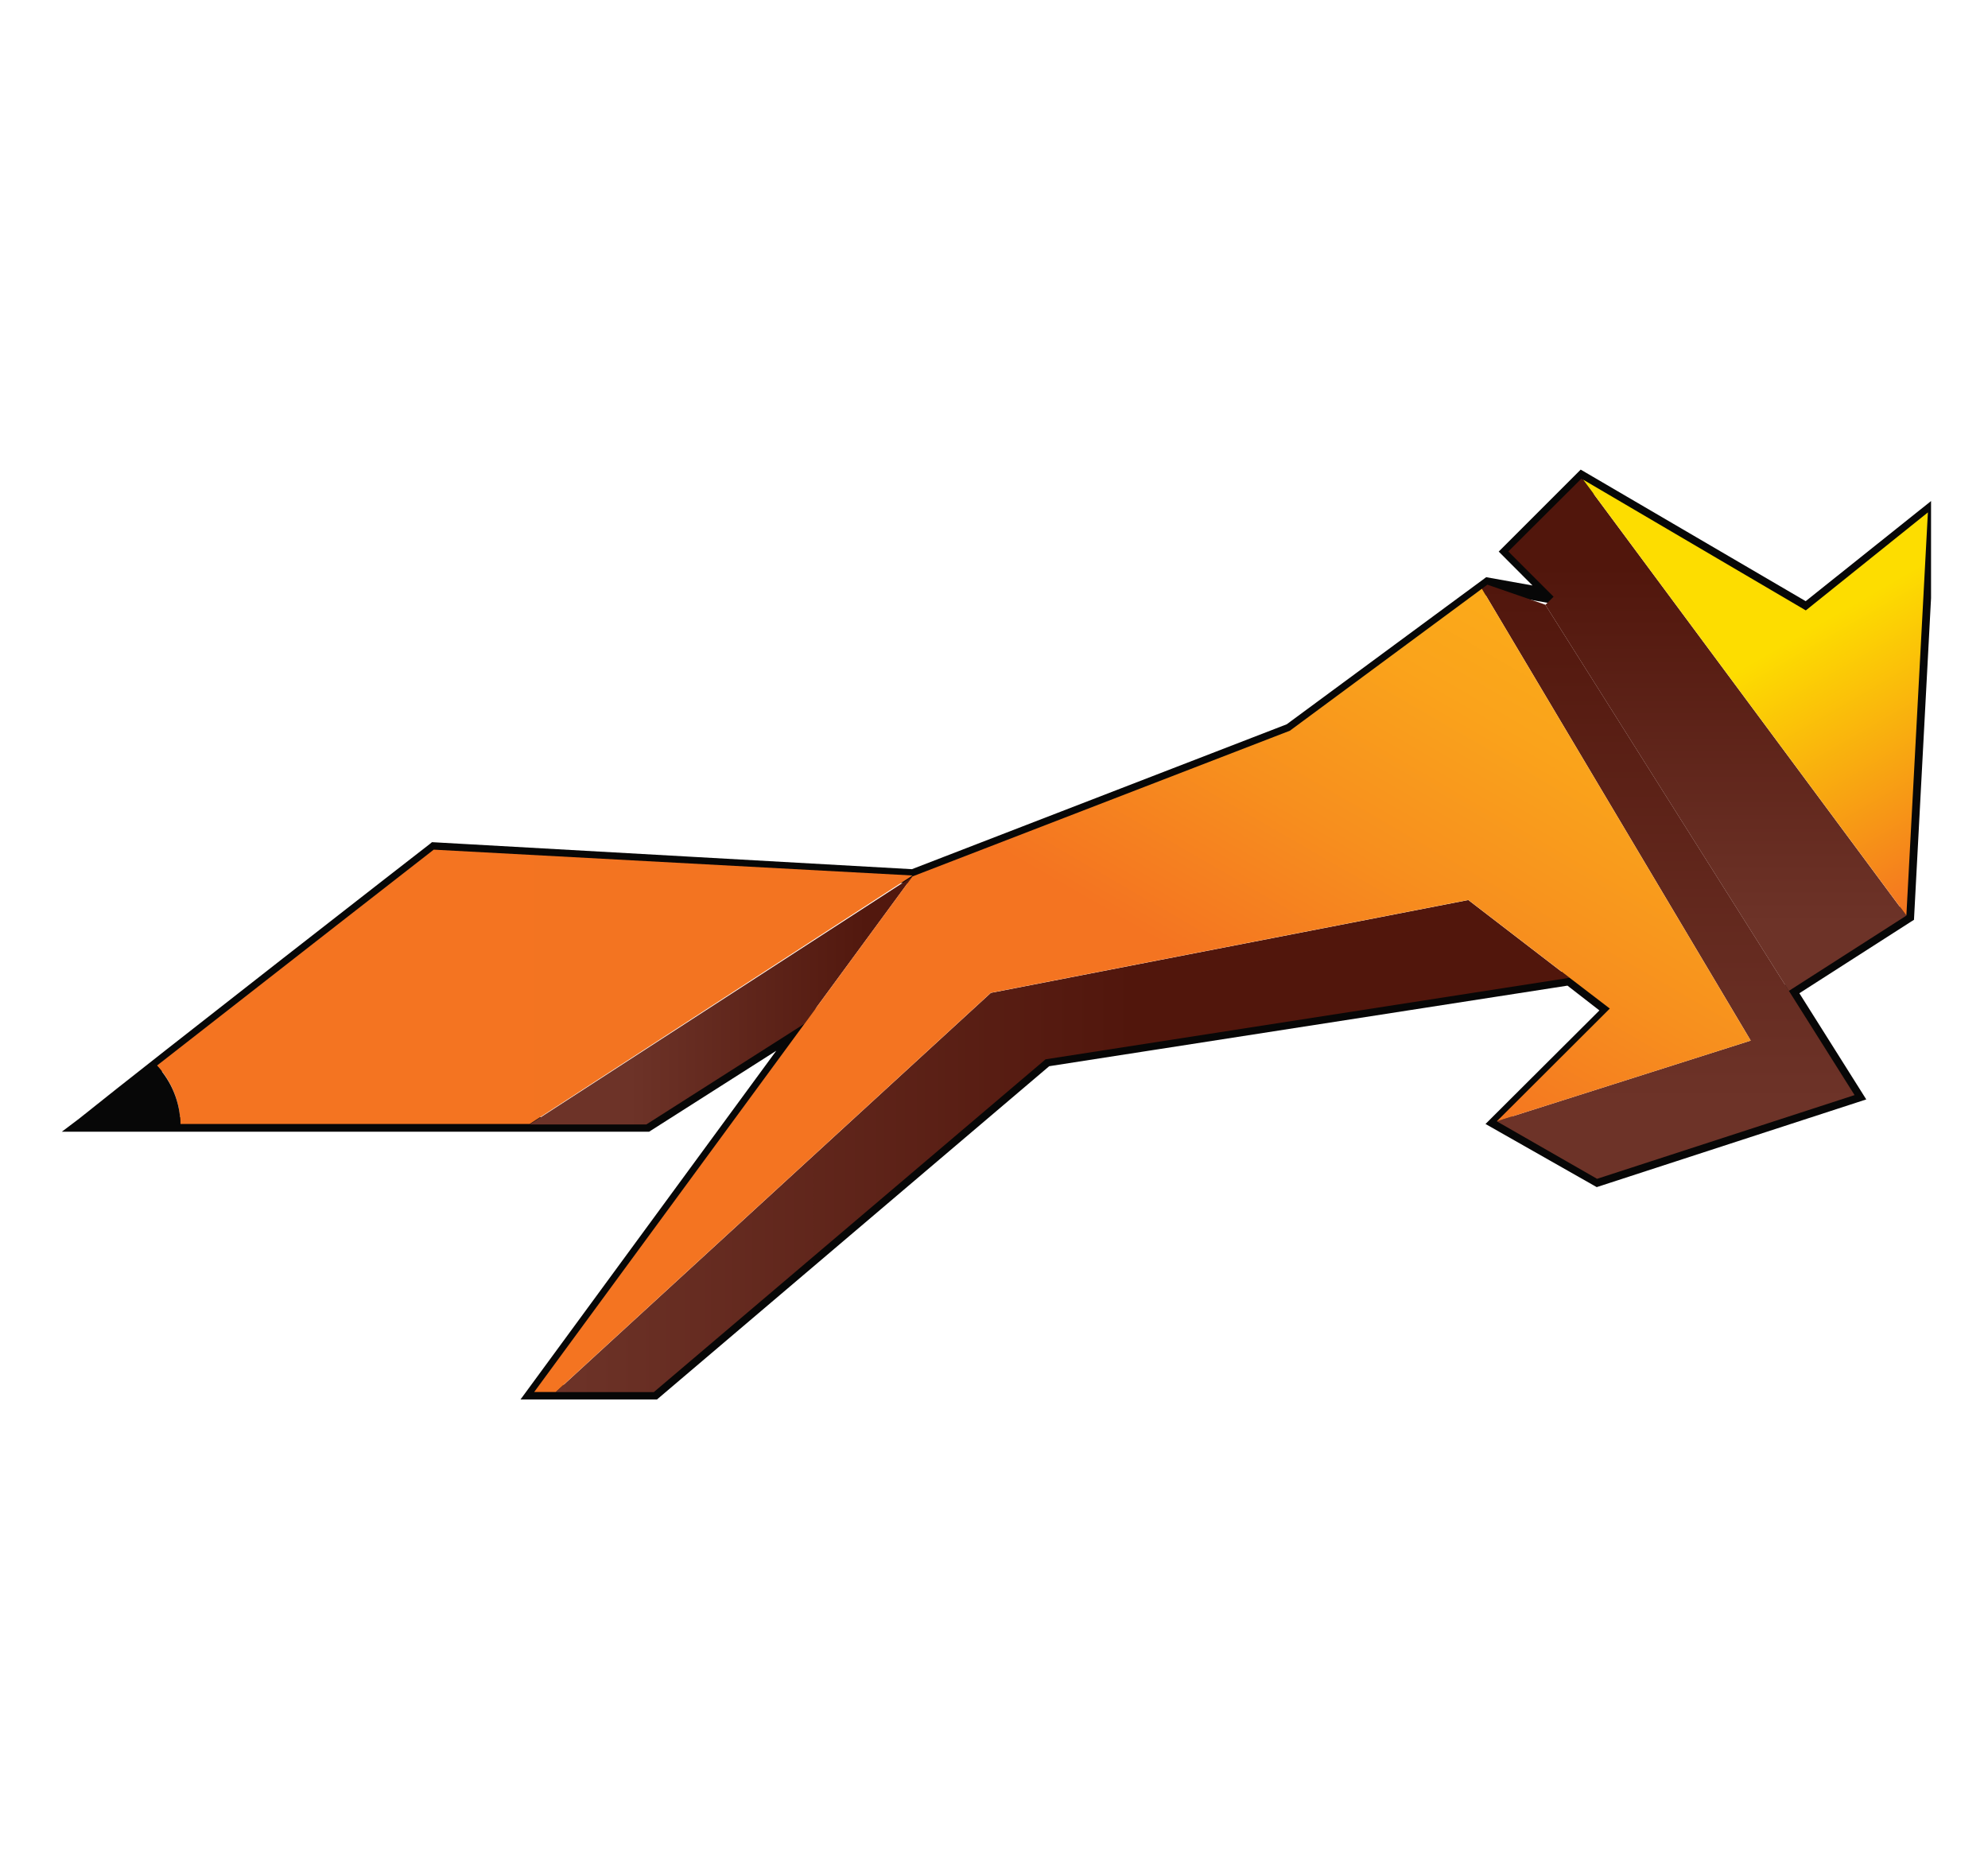 <svg width="17" height="16" viewBox="0 0 17 16" fill="none" xmlns="http://www.w3.org/2000/svg">
<g clip-path="url(#clip0_118_3081)">
<g clip-path="url(#clip1_118_3081)">
<path d="M15.441 5.141L13.517 4.016L12.816 4.717L13.105 5.007L12.709 4.936L11.003 6.194L7.798 7.433L3.694 7.202L3.676 7.217C3.653 7.234 1.334 9.038 0.676 9.567L0.529 9.678H5.551L6.638 8.986L4.451 11.968H5.618L8.972 9.118L13.404 8.429L13.677 8.641L12.703 9.612L13.654 10.152L15.959 9.402L15.387 8.494L16.34 7.883L16.367 7.866L16.559 4.248L15.441 5.141ZM16.245 7.791L15.216 8.452L15.769 9.327L13.669 10.016L12.904 9.576L13.866 8.621L13.442 8.296L8.934 8.996H8.917L5.572 11.843H4.697L7.131 8.524L5.513 9.554H0.888C1.647 8.953 3.529 7.488 3.733 7.329L7.818 7.558L11.056 6.308H11.063L12.739 5.067L13.473 5.198L12.992 4.716L13.537 4.171L15.452 5.296L16.421 4.516L16.245 7.791Z" fill="#070707"/>
<path d="M4.529 9.616H5.527L6.879 8.755L7.803 7.496L4.529 9.616Z" fill="url(#paint0_linear_118_3081)"/>
<path d="M3.709 7.266C3.709 7.266 2.289 8.372 1.343 9.112C1.469 9.248 1.54 9.426 1.542 9.612H4.529L7.803 7.487L3.709 7.266Z" fill="url(#paint1_linear_118_3081)"/>
<path d="M8.473 8.491L4.752 11.905H5.591L8.941 9.059L13.421 8.362L12.556 7.697L8.473 8.491Z" fill="url(#paint2_linear_118_3081)"/>
<path d="M12.719 5L12.672 5.035L14.971 8.899L12.799 9.589L13.657 10.081L15.859 9.365L15.297 8.473L13.214 5.171L12.719 5Z" fill="url(#paint3_linear_118_3081)"/>
<path d="M12.672 5.035L11.03 6.249L7.803 7.495L6.88 8.754L4.568 11.904H4.752L8.473 8.49L12.556 7.696L13.421 8.361L13.766 8.625L12.8 9.589L14.971 8.899L12.672 5.035Z" fill="url(#paint4_linear_118_3081)"/>
<path d="M13.522 4.094L12.898 4.716L13.285 5.103L13.215 5.173L15.297 8.474L16.302 7.83L13.538 4.103L13.522 4.094Z" fill="url(#paint5_linear_118_3081)"/>
<path d="M15.442 5.22L13.538 4.102L16.302 7.829L16.486 4.382L15.442 5.22Z" fill="url(#paint6_linear_118_3081)"/>
<path d="M0.703 9.615H1.543C1.541 9.43 1.469 9.251 1.343 9.115C1.079 9.319 0.851 9.498 0.703 9.615Z" fill="#070707"/>
</g>
</g>
<defs>
<linearGradient id="paint0_linear_118_3081" x1="4.529" y1="8.556" x2="7.803" y2="8.556" gradientUnits="userSpaceOnUse">
<stop offset="0.26" stop-color="#6D3328"/>
<stop offset="0.88" stop-color="#52180E"/>
</linearGradient>
<linearGradient id="paint1_linear_118_3081" x1="1.343" y1="8.441" x2="7.802" y2="8.441" gradientUnits="userSpaceOnUse">
<stop stop-color="#F47421"/>
<stop offset="1" stop-color="#F37421"/>
</linearGradient>
<linearGradient id="paint2_linear_118_3081" x1="4.752" y1="9.801" x2="13.421" y2="9.801" gradientUnits="userSpaceOnUse">
<stop stop-color="#6D3328"/>
<stop offset="0.57" stop-color="#51160C"/>
</linearGradient>
<linearGradient id="paint3_linear_118_3081" x1="14.266" y1="10.081" x2="14.266" y2="5" gradientUnits="userSpaceOnUse">
<stop offset="0.13" stop-color="#6D3328"/>
<stop offset="1" stop-color="#51160C"/>
</linearGradient>
<linearGradient id="paint4_linear_118_3081" x1="7.818" y1="13.78" x2="12.818" y2="5.12" gradientUnits="userSpaceOnUse">
<stop offset="0.6" stop-color="#F47421"/>
<stop offset="0.76" stop-color="#F78F1E"/>
<stop offset="0.91" stop-color="#FAA31B"/>
<stop offset="1" stop-color="#FBAA19"/>
</linearGradient>
<linearGradient id="paint5_linear_118_3081" x1="14.601" y1="8.474" x2="14.601" y2="4.094" gradientUnits="userSpaceOnUse">
<stop offset="0.13" stop-color="#6D3328"/>
<stop offset="0.83" stop-color="#51160C"/>
</linearGradient>
<linearGradient id="paint6_linear_118_3081" x1="14.583" y1="3.498" x2="16.888" y2="7.49" gradientUnits="userSpaceOnUse">
<stop offset="0.45" stop-color="#FDDD00"/>
<stop offset="1" stop-color="#F47421"/>
</linearGradient>
<clipPath id="clip0_118_3081">
<rect width="16" height="16" fill="white" transform="translate(0.513)"/>
</clipPath>
<clipPath id="clip1_118_3081">
<rect width="16.125" height="8" fill="white" transform="translate(0.513 4)"/>
</clipPath>
</defs>
</svg>
